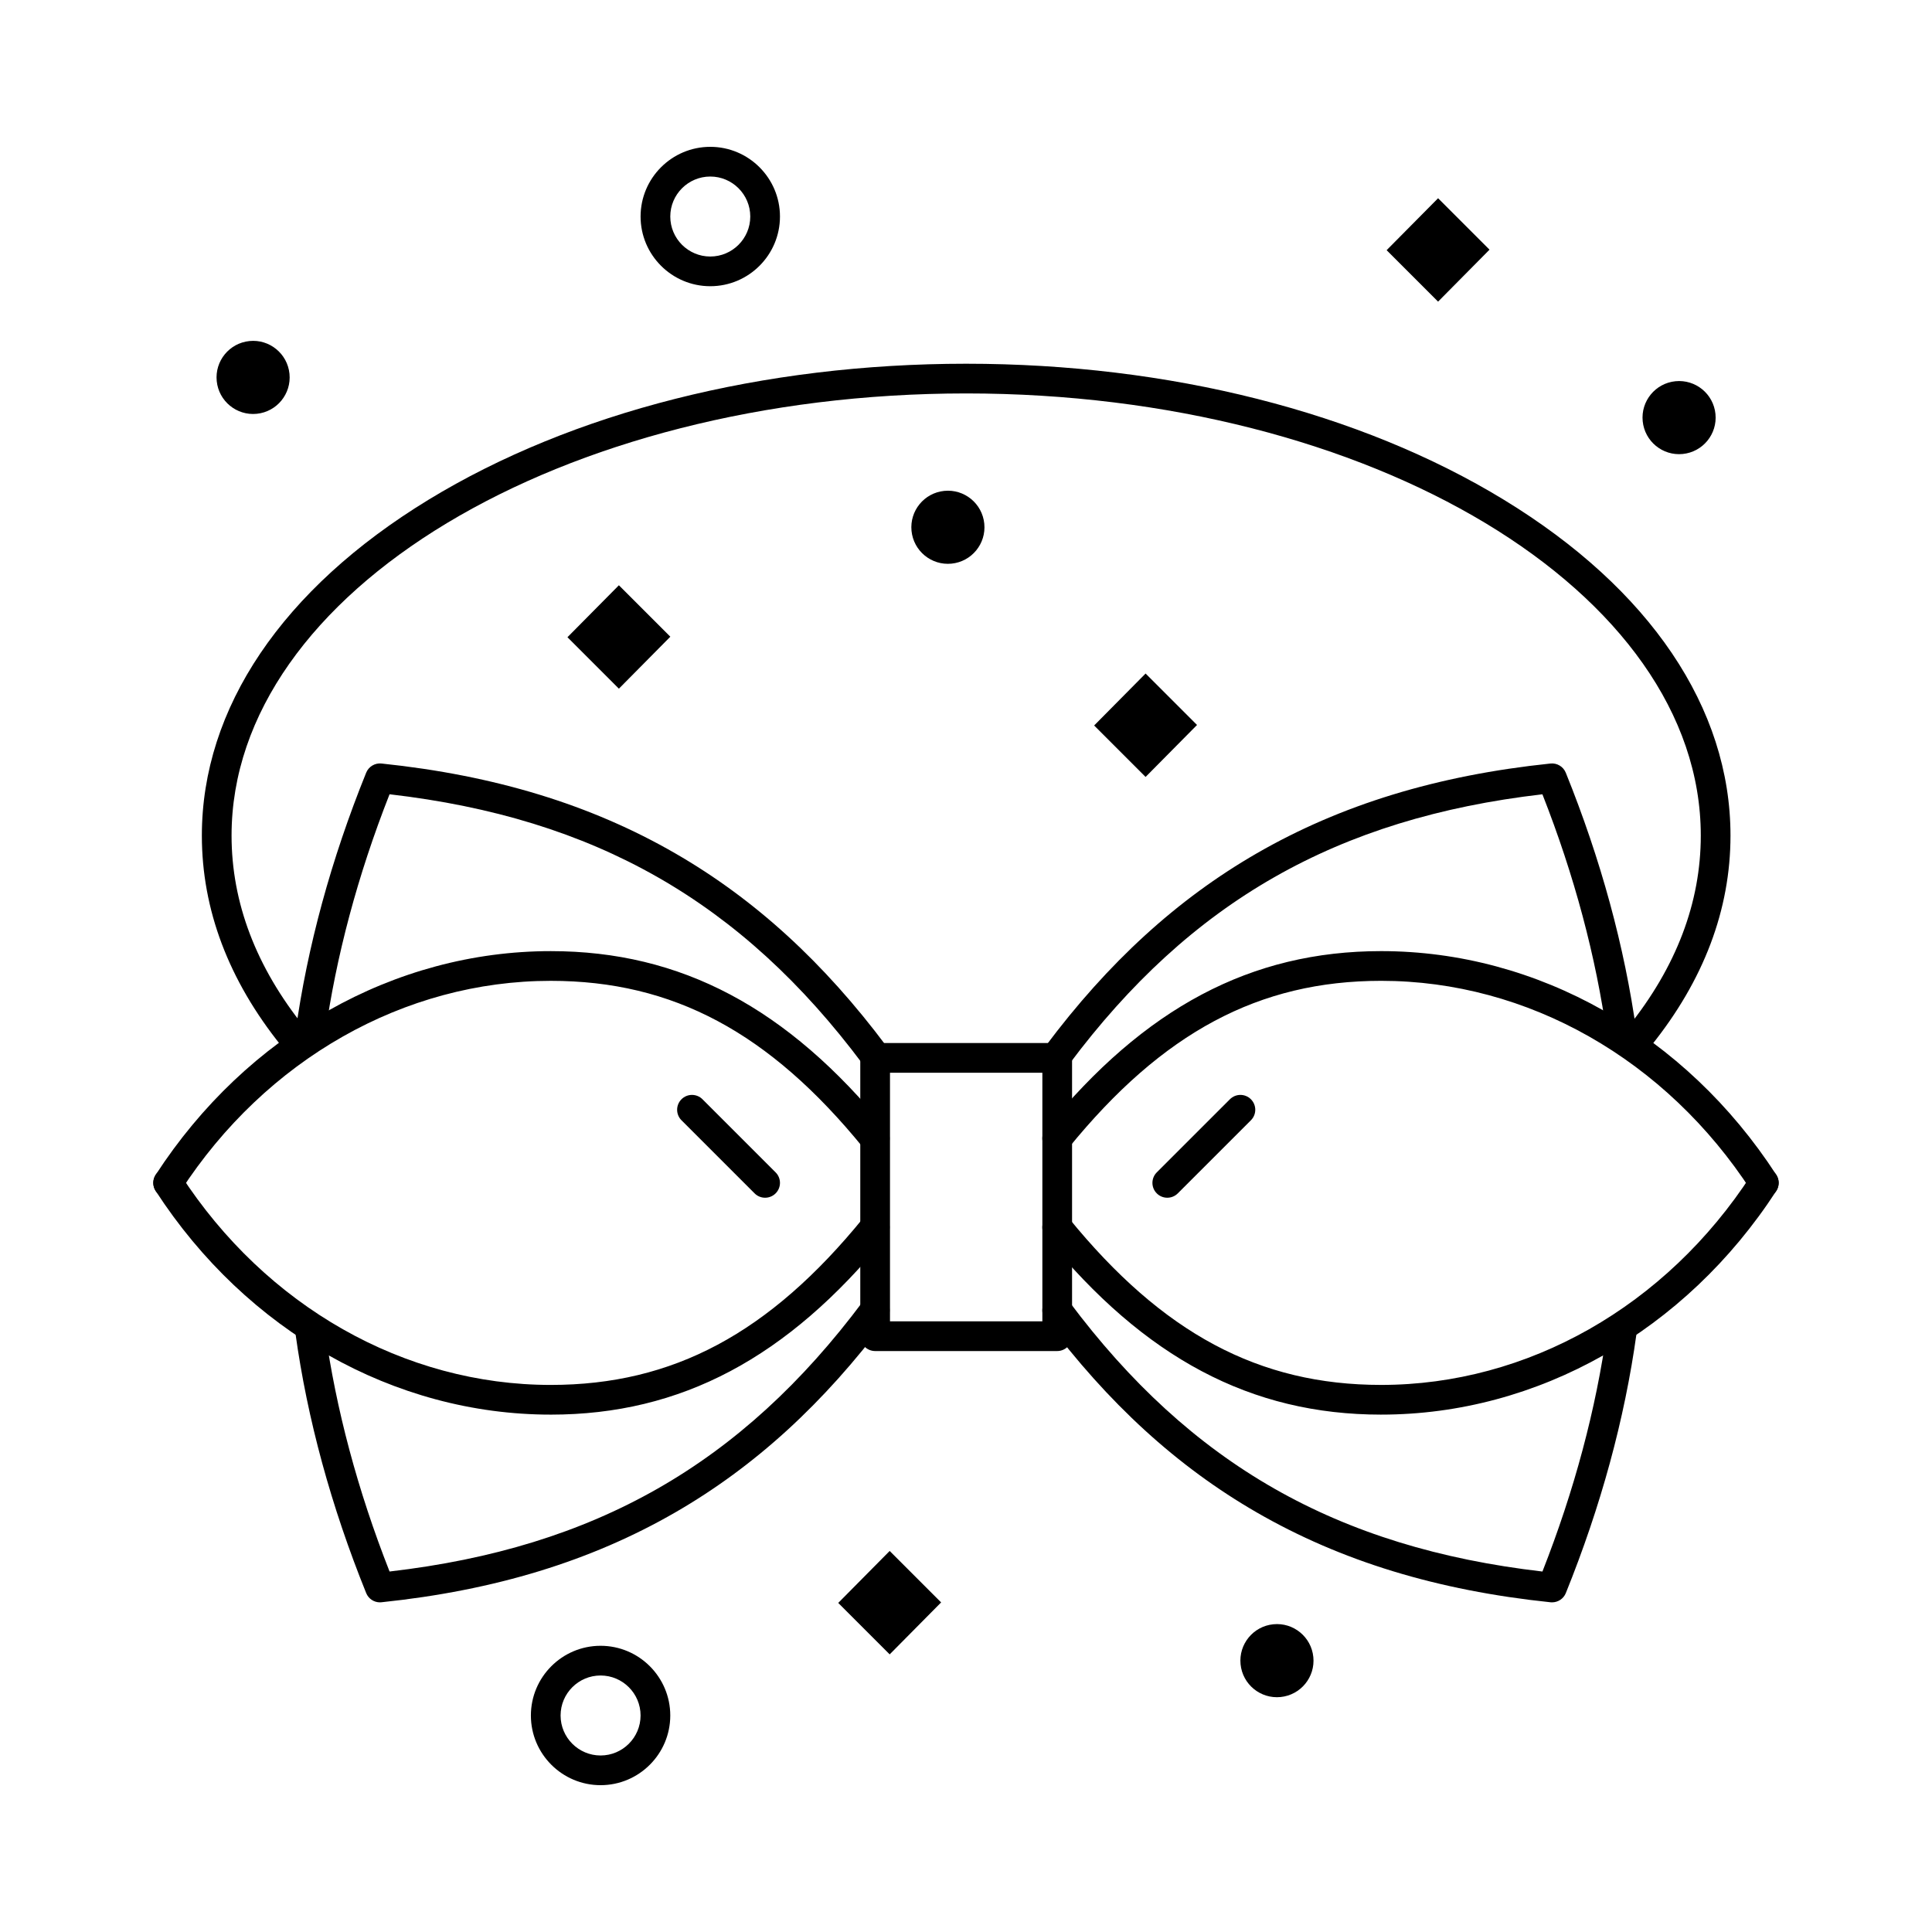 <?xml version="1.0" encoding="UTF-8"?>
<!-- Uploaded to: ICON Repo, www.iconrepo.com, Generator: ICON Repo Mixer Tools -->
<svg fill="#000000" width="800px" height="800px" version="1.1" viewBox="144 144 512 512" xmlns="http://www.w3.org/2000/svg">
 <g>
  <path d="m424.16 427.63c-0.82 0-1.645-0.254-2.352-0.781-1.742-1.301-2.098-3.769-0.801-5.508 16.66-22.305 34.992-39.051 56.035-51.191 22.336-12.883 47.801-20.672 77.848-23.809 1.75-0.18 3.398 0.812 4.059 2.438 9.293 22.984 15.598 46.117 18.734 68.754 0.301 2.152-1.207 4.141-3.356 4.438-2.164 0.305-4.141-1.207-4.441-3.356-2.926-21.094-8.684-42.648-17.133-64.121-54.473 6.312-93.254 28.469-125.44 71.559-0.773 1.031-1.957 1.578-3.156 1.578z"/>
  <path d="m611.43 461.41c-1.289 0-2.551-0.633-3.305-1.793-22.617-34.871-59.289-55.688-98.098-55.688-32.363 0-57.902 13.645-82.812 44.242-1.371 1.688-3.852 1.941-5.535 0.566-1.688-1.371-1.941-3.852-0.566-5.535 26.184-32.164 54.438-47.145 88.914-47.145 41.484 0 80.629 22.16 104.7 59.273 1.184 1.824 0.664 4.262-1.16 5.445-0.66 0.43-1.402 0.633-2.137 0.633z"/>
  <path d="m555.31 568.64c-0.137 0-0.273-0.008-0.41-0.02-30.047-3.137-55.512-10.922-77.848-23.809-21.047-12.141-39.379-28.887-56.039-51.191-1.301-1.742-0.945-4.207 0.801-5.508 1.738-1.301 4.207-0.945 5.508 0.801 32.184 43.09 70.965 65.242 125.44 71.559 8.449-21.477 14.207-43.031 17.133-64.121 0.297-2.152 2.281-3.664 4.441-3.356 2.152 0.297 3.656 2.285 3.356 4.441-3.137 22.637-9.441 45.766-18.734 68.754-0.605 1.488-2.059 2.449-3.648 2.449z"/>
  <path d="m510.03 518.89c-34.477 0-62.73-14.98-88.918-47.141-1.375-1.688-1.117-4.164 0.566-5.535 1.688-1.371 4.164-1.121 5.535 0.566 24.91 30.594 50.449 44.238 82.812 44.238 38.809 0 75.48-20.816 98.098-55.688 1.184-1.824 3.617-2.344 5.445-1.16 1.824 1.184 2.344 3.621 1.16 5.445-24.07 37.113-63.211 59.273-104.7 59.273z"/>
  <path d="m375.83 427.63c-1.199 0-2.383-0.547-3.156-1.582-32.184-43.09-70.961-65.246-125.44-71.559-8.449 21.477-14.211 43.031-17.133 64.121-0.297 2.152-2.277 3.668-4.438 3.359-2.152-0.297-3.656-2.285-3.359-4.438 3.137-22.633 9.441-45.766 18.734-68.754 0.66-1.625 2.312-2.617 4.059-2.438 30.047 3.137 55.512 10.922 77.848 23.809 21.047 12.141 39.375 28.887 56.035 51.191 1.301 1.742 0.945 4.207-0.797 5.508-0.711 0.527-1.539 0.781-2.356 0.781z"/>
  <path d="m188.56 461.41c-0.734 0-1.477-0.203-2.137-0.633-1.824-1.184-2.344-3.621-1.16-5.445 24.074-37.113 63.215-59.273 104.7-59.273 34.477 0 62.73 14.98 88.918 47.145 1.371 1.688 1.117 4.164-0.566 5.535-1.688 1.375-4.164 1.117-5.535-0.566-24.914-30.598-50.453-44.242-82.816-44.242-38.809 0-75.48 20.816-98.098 55.688-0.754 1.16-2.016 1.793-3.305 1.793z"/>
  <path d="m244.69 568.64c-1.59 0-3.043-0.961-3.648-2.461-9.293-22.992-15.598-46.121-18.734-68.754-0.301-2.152 1.207-4.141 3.359-4.438 2.152-0.305 4.141 1.207 4.438 3.359 2.922 21.086 8.684 42.641 17.133 64.121 54.473-6.312 93.258-28.469 125.44-71.559 1.301-1.742 3.769-2.098 5.508-0.801 1.742 1.301 2.098 3.769 0.797 5.508-16.66 22.305-34.988 39.051-56.035 51.191-22.336 12.883-47.801 20.672-77.848 23.809-0.137 0.02-0.273 0.023-0.41 0.023z"/>
  <path d="m289.96 518.89c-41.488 0-80.629-22.16-104.7-59.273-1.184-1.824-0.664-4.262 1.16-5.445 1.824-1.184 4.262-0.664 5.445 1.16 22.617 34.867 59.289 55.688 98.098 55.688 32.363 0 57.902-13.645 82.812-44.238 1.371-1.688 3.852-1.941 5.535-0.566 1.688 1.371 1.941 3.852 0.566 5.535-26.188 32.16-54.441 47.141-88.918 47.141z"/>
  <path d="m424.17 502.04h-48.25c-2.172 0-3.938-1.762-3.938-3.938v-73.754c0-2.172 1.762-3.938 3.938-3.938h48.25c2.172 0 3.938 1.762 3.938 3.938v73.754c0 2.176-1.766 3.938-3.938 3.938zm-44.312-7.871h40.379v-65.883h-40.379z"/>
  <path d="m453.34 461.41c-1.008 0-2.016-0.383-2.781-1.152-1.539-1.535-1.539-4.031 0-5.566l19.379-19.375c1.535-1.539 4.031-1.539 5.566 0 1.539 1.535 1.539 4.031 0 5.566l-19.379 19.375c-0.77 0.77-1.777 1.152-2.785 1.152z"/>
  <path d="m346.76 461.41c-1.008 0-2.016-0.383-2.781-1.152l-19.379-19.375c-1.539-1.535-1.539-4.031 0-5.566 1.539-1.539 4.031-1.539 5.566 0l19.379 19.375c1.539 1.535 1.539 4.031 0 5.566-0.77 0.77-1.777 1.152-2.785 1.152z"/>
  <path d="m578.45 422.66c-0.867 0-1.738-0.285-2.465-0.871-1.695-1.363-1.961-3.84-0.598-5.535 12.832-15.945 19.34-33.043 19.34-50.82 0-64.609-87.336-117.17-194.68-117.17-107.35 0-194.68 52.562-194.68 117.17 0 17.777 6.508 34.875 19.34 50.82 1.363 1.695 1.094 4.172-0.598 5.535-1.695 1.363-4.172 1.094-5.535-0.598-13.988-17.379-21.078-36.137-21.078-55.754 0-33.773 21.332-65.379 60.062-88.996 38.121-23.246 88.727-36.047 142.49-36.047 53.766 0 104.37 12.801 142.49 36.047 38.73 23.617 60.062 55.223 60.062 88.996 0 19.617-7.09 38.375-21.078 55.754-0.785 0.969-1.926 1.469-3.078 1.469z"/>
  <path d="m210.11 234.38c5.324-0.535 10.07 3.352 10.605 8.676 0.531 5.324-3.352 10.07-8.676 10.605-5.324 0.531-10.07-3.352-10.605-8.676-0.531-5.324 3.352-10.07 8.676-10.605z"/>
  <path d="m394.24 274.09c5.324-0.531 10.07 3.352 10.605 8.676s-3.352 10.07-8.676 10.605c-5.324 0.531-10.07-3.352-10.605-8.676-0.531-5.324 3.352-10.07 8.676-10.605z"/>
  <path d="m588.01 245.03c5.324-0.531 10.074 3.352 10.605 8.676 0.535 5.324-3.352 10.07-8.676 10.605-5.324 0.531-10.07-3.352-10.605-8.676-0.531-5.324 3.352-10.07 8.676-10.605z"/>
  <path d="m481.44 574.45c5.324-0.535 10.074 3.352 10.605 8.676 0.535 5.324-3.352 10.07-8.676 10.605-5.324 0.531-10.07-3.352-10.605-8.676-0.531-5.328 3.352-10.074 8.676-10.605z"/>
  <path d="m294.38 312.87 13.633-13.77 13.633 13.633-13.633 13.773z"/>
  <path d="m433.96 336.26 13.633-13.77 13.633 13.633-13.633 13.773z"/>
  <path d="m511.47 210.3 13.637-13.766 13.629 13.633-13.629 13.77z"/>
  <path d="m366.14 568.79 13.633-13.77 13.633 13.637-13.633 13.77z"/>
  <path d="m332.23 219.85c-10.184 0-18.469-8.285-18.469-18.469 0-10.184 8.285-18.469 18.469-18.469 10.184 0 18.469 8.285 18.469 18.469 0 10.184-8.285 18.469-18.469 18.469zm0-29.066c-5.844 0-10.598 4.754-10.598 10.598s4.754 10.598 10.598 10.598 10.598-4.754 10.598-10.598-4.758-10.598-10.598-10.598z"/>
  <path d="m303.16 617.09c-10.184 0-18.469-8.285-18.469-18.469 0-10.184 8.285-18.469 18.469-18.469 10.184 0 18.469 8.285 18.469 18.469 0 10.184-8.285 18.469-18.469 18.469zm0-29.066c-5.844 0-10.598 4.754-10.598 10.598s4.754 10.598 10.598 10.598 10.598-4.754 10.598-10.598-4.754-10.598-10.598-10.598z"/>
 </g>
</svg>
